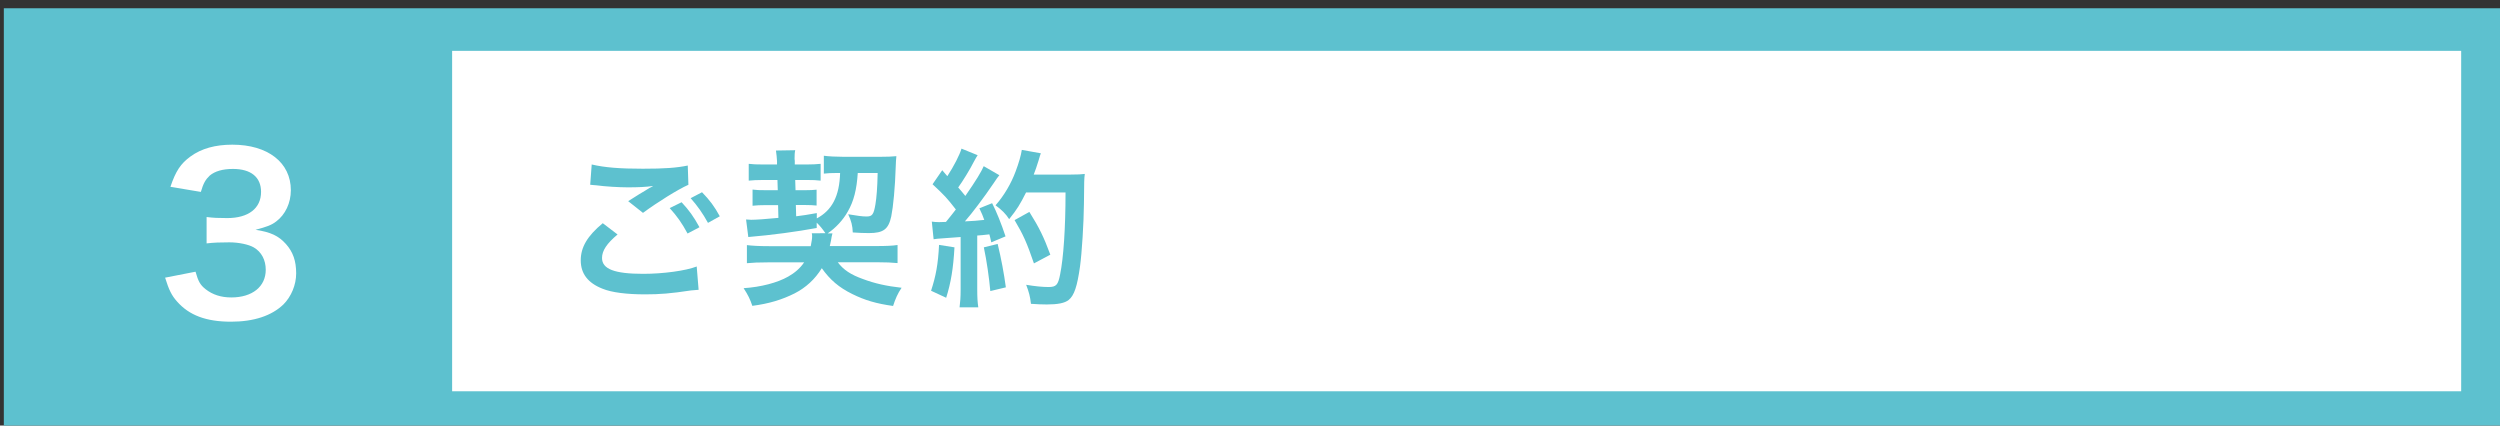 <?xml version="1.0" encoding="utf-8"?>
<!-- Generator: Adobe Illustrator 23.0.3, SVG Export Plug-In . SVG Version: 6.00 Build 0)  -->
<svg version="1.1" id="レイヤー_1" xmlns="http://www.w3.org/2000/svg" xmlns:xlink="http://www.w3.org/1999/xlink" x="0px"
	 y="0px" viewBox="0 0 235 40" style="enable-background:new 0 0 235 40;" xml:space="preserve">
<rect x="0" y="0" width="235" height="40" fill="#333333" stroke="none"/>
<style type="text/css">
	.st0{fill:#5DC1CF;}
	.st1{fill:#FFFFFF;}
</style>
<rect x="0.36" y="0.78" class="st0" width="235" height="40"/>
<rect x="42.5" y="4.78" class="st1" width="188.85" height="32"/>
<g>
	<path class="st0" d="M58.05,22.04c-1.01,0.85-1.46,1.52-1.46,2.21c0,1.04,1.17,1.49,3.87,1.49c1.9,0,4-0.29,5.03-0.69l0.18,2.19
		c-0.29,0.02-0.34,0.02-0.71,0.06c-1.92,0.29-2.94,0.37-4.32,0.37c-1.75,0-3.15-0.18-4-0.53c-1.38-0.54-2.05-1.42-2.05-2.67
		c0-1.23,0.62-2.29,2.07-3.49L58.05,22.04z M55.62,15.46c1.23,0.29,2.66,0.4,4.8,0.4c2.03,0,3.17-0.08,4.23-0.3l0.06,1.81
		c-0.96,0.42-2.93,1.65-4.27,2.64l-1.39-1.1c1.01-0.64,1.18-0.75,1.58-0.98c0.16-0.1,0.21-0.13,0.42-0.26
		c0.13-0.06,0.14-0.06,0.35-0.19c-0.7,0.1-1.39,0.13-2.4,0.13c-0.82,0-2.15-0.08-2.93-0.19c-0.19-0.02-0.3-0.03-0.37-0.03
		c-0.03,0-0.11-0.02-0.22-0.02L55.62,15.46z M64.07,19.01c0.7,0.75,1.14,1.36,1.68,2.35l-1.12,0.59c-0.53-0.98-0.98-1.62-1.68-2.39
		L64.07,19.01z M66.55,20.95c-0.48-0.88-1.01-1.63-1.63-2.32l1.07-0.56c0.72,0.74,1.17,1.34,1.67,2.26L66.55,20.95z"/>
	<path class="st0" d="M77.59,21.92c-0.29-0.42-0.51-0.69-0.82-0.99v0.5c-1.89,0.35-4.18,0.66-6.43,0.85l-0.21-1.65
		c0.19,0.02,0.35,0.03,0.48,0.03c0.4,0,1.36-0.06,2.56-0.18l-0.03-1.2h-1.12c-0.59,0-0.91,0.02-1.28,0.06v-1.52
		c0.37,0.05,0.64,0.06,1.33,0.06h1.04l-0.03-0.96h-1.42c-0.58,0-0.82,0.02-1.28,0.06v-1.58c0.42,0.05,0.74,0.06,1.28,0.06h1.38
		v-0.32c-0.02-0.29-0.05-0.69-0.1-0.99l1.81-0.03c-0.05,0.21-0.06,0.48-0.06,0.77c0,0.03,0,0.11,0.02,0.22v0.35h1.2
		c0.48,0,0.8-0.02,1.23-0.06v1.58c-0.42-0.05-0.7-0.06-1.22-0.06h-1.17l0.03,0.96h0.86c0.56,0,0.8-0.02,1.12-0.05v1.49
		c-0.35-0.03-0.61-0.05-1.15-0.05h-0.8l0.03,1.06c0.66-0.08,0.99-0.13,1.94-0.3v0.5c1.44-0.77,2.13-2.1,2.19-4.27H78.7
		c-0.53,0-0.93,0.02-1.26,0.06v-1.68c0.43,0.06,1.17,0.1,1.86,0.1h3.38c0.69,0,1.2-0.02,1.58-0.06c-0.03,0.32-0.05,0.51-0.06,0.94
		c-0.06,2-0.24,3.83-0.42,4.71c-0.26,1.22-0.74,1.58-2.1,1.58c-0.51,0-0.91-0.02-1.52-0.06c-0.02-0.62-0.14-1.09-0.43-1.71
		c0.85,0.14,1.31,0.21,1.73,0.21c0.53,0,0.67-0.19,0.83-1.14c0.11-0.67,0.18-1.54,0.21-2.95h-1.87c-0.1,1.55-0.37,2.64-0.94,3.63
		c-0.45,0.8-1.12,1.52-1.89,2.05h0.45c-0.06,0.24-0.08,0.3-0.14,0.69c-0.05,0.21-0.06,0.29-0.11,0.5h4.32c0.98,0,1.6-0.03,2.05-0.1
		v1.7c-0.5-0.05-1.1-0.08-2-0.08h-3.62c0.53,0.71,1.22,1.17,2.37,1.58c1.12,0.42,2.21,0.66,3.63,0.82c-0.37,0.54-0.59,1.06-0.8,1.71
		c-1.58-0.22-2.66-0.54-3.83-1.12c-1.25-0.61-2.11-1.35-2.87-2.43c-0.64,1.04-1.49,1.82-2.56,2.37c-1.18,0.59-2.38,0.96-3.97,1.17
		c-0.21-0.62-0.4-1.02-0.82-1.66c1.63-0.11,3.17-0.51,4.19-1.09c0.62-0.35,1.12-0.78,1.5-1.34h-3.3c-0.96,0-1.58,0.03-2.08,0.08
		v-1.7c0.48,0.06,1.12,0.1,2.08,0.1h3.92c0.08-0.42,0.13-0.7,0.13-0.91c0-0.11,0-0.16-0.03-0.3L77.59,21.92z"/>
	<path class="st0" d="M89.72,23.25c-0.11,2-0.34,3.35-0.78,4.74l-1.42-0.66c0.45-1.38,0.66-2.48,0.75-4.31L89.72,23.25z
		 M87.59,20.83c0.24,0.03,0.37,0.05,0.69,0.05c0.11,0,0.27,0,0.64-0.02c0.54-0.67,0.61-0.75,0.93-1.17
		c-0.86-1.1-1.02-1.28-2.19-2.37L88.57,16c0.22,0.27,0.32,0.37,0.48,0.56c0.61-0.93,1.17-2.02,1.33-2.59l1.52,0.62
		c-0.1,0.14-0.16,0.26-0.34,0.58c-0.37,0.74-1.09,1.91-1.49,2.45c0.27,0.32,0.45,0.51,0.67,0.8c1.04-1.5,1.5-2.27,1.73-2.8
		l1.47,0.85c-0.16,0.18-0.26,0.34-0.53,0.74c-0.9,1.33-2.02,2.82-2.71,3.6c0.94-0.05,1.01-0.05,1.82-0.14
		c-0.14-0.4-0.21-0.56-0.46-1.09l1.2-0.48c0.42,0.82,0.85,1.89,1.26,3.12l-1.34,0.56c-0.08-0.37-0.11-0.5-0.18-0.75
		c-0.48,0.05-0.85,0.1-1.14,0.11v5.04c0,0.8,0.03,1.23,0.1,1.71h-1.76c0.06-0.48,0.1-0.91,0.1-1.71v-4.9
		c-0.69,0.05-1.18,0.08-1.5,0.11c-0.69,0.05-0.74,0.05-1.04,0.1L87.59,20.83z M93.78,22.93c0.34,1.41,0.59,2.74,0.77,4.08
		l-1.46,0.35c-0.11-1.23-0.34-2.85-0.61-4.11L93.78,22.93z M96.46,18.07c-0.58,1.15-0.85,1.6-1.6,2.53c-0.32-0.5-0.69-0.87-1.28-1.3
		c0.8-0.91,1.47-2.05,1.89-3.19c0.3-0.8,0.5-1.49,0.58-2.02l1.79,0.32c-0.08,0.21-0.08,0.21-0.21,0.66
		c-0.21,0.66-0.27,0.85-0.46,1.34h3.49c0.67,0,0.96-0.02,1.31-0.06c-0.06,0.51-0.06,0.51-0.08,2.79c-0.02,1.82-0.19,4.61-0.37,5.92
		c-0.26,1.84-0.54,2.72-1.07,3.14c-0.37,0.29-1.01,0.42-2.05,0.42c-0.42,0-0.91-0.02-1.49-0.06c-0.08-0.71-0.19-1.1-0.45-1.79
		c0.82,0.14,1.54,0.21,2.1,0.21c0.72,0,0.9-0.19,1.09-1.18c0.32-1.55,0.51-4.39,0.51-7.71H96.46z M97.19,24.76
		c-0.67-1.95-0.99-2.67-1.82-4.07l1.39-0.77c0.94,1.5,1.36,2.37,1.97,4.02L97.19,24.76z"/>
</g>
<g>
	<g>
		<path class="st1" d="M18.38,25.54c0.26,0.92,0.44,1.24,0.94,1.64c0.66,0.52,1.46,0.78,2.42,0.78c1.98,0,3.24-1.02,3.24-2.6
			c0-0.92-0.4-1.68-1.12-2.1c-0.48-0.28-1.42-0.48-2.3-0.48c-0.88,0-1.46,0.02-2.14,0.1V20.4c0.64,0.08,1.08,0.1,1.94,0.1
			c2,0,3.18-0.92,3.18-2.46c0-1.38-0.94-2.16-2.64-2.16c-0.98,0-1.7,0.22-2.18,0.62c-0.4,0.38-0.6,0.72-0.84,1.54l-2.86-0.48
			c0.5-1.48,0.96-2.18,1.9-2.86c1.02-0.74,2.32-1.1,3.92-1.1c3.34,0,5.5,1.68,5.5,4.28c0,1.2-0.52,2.3-1.38,2.94
			c-0.44,0.34-0.88,0.5-1.94,0.78c1.42,0.22,2.16,0.56,2.86,1.34c0.66,0.74,0.96,1.58,0.96,2.76c0,1.08-0.46,2.18-1.2,2.92
			c-1.1,1.06-2.78,1.62-4.92,1.62c-2.34,0-3.94-0.6-5.08-1.9c-0.5-0.56-0.76-1.08-1.12-2.24L18.38,25.54z"/>
	</g>
</g>
</svg>
